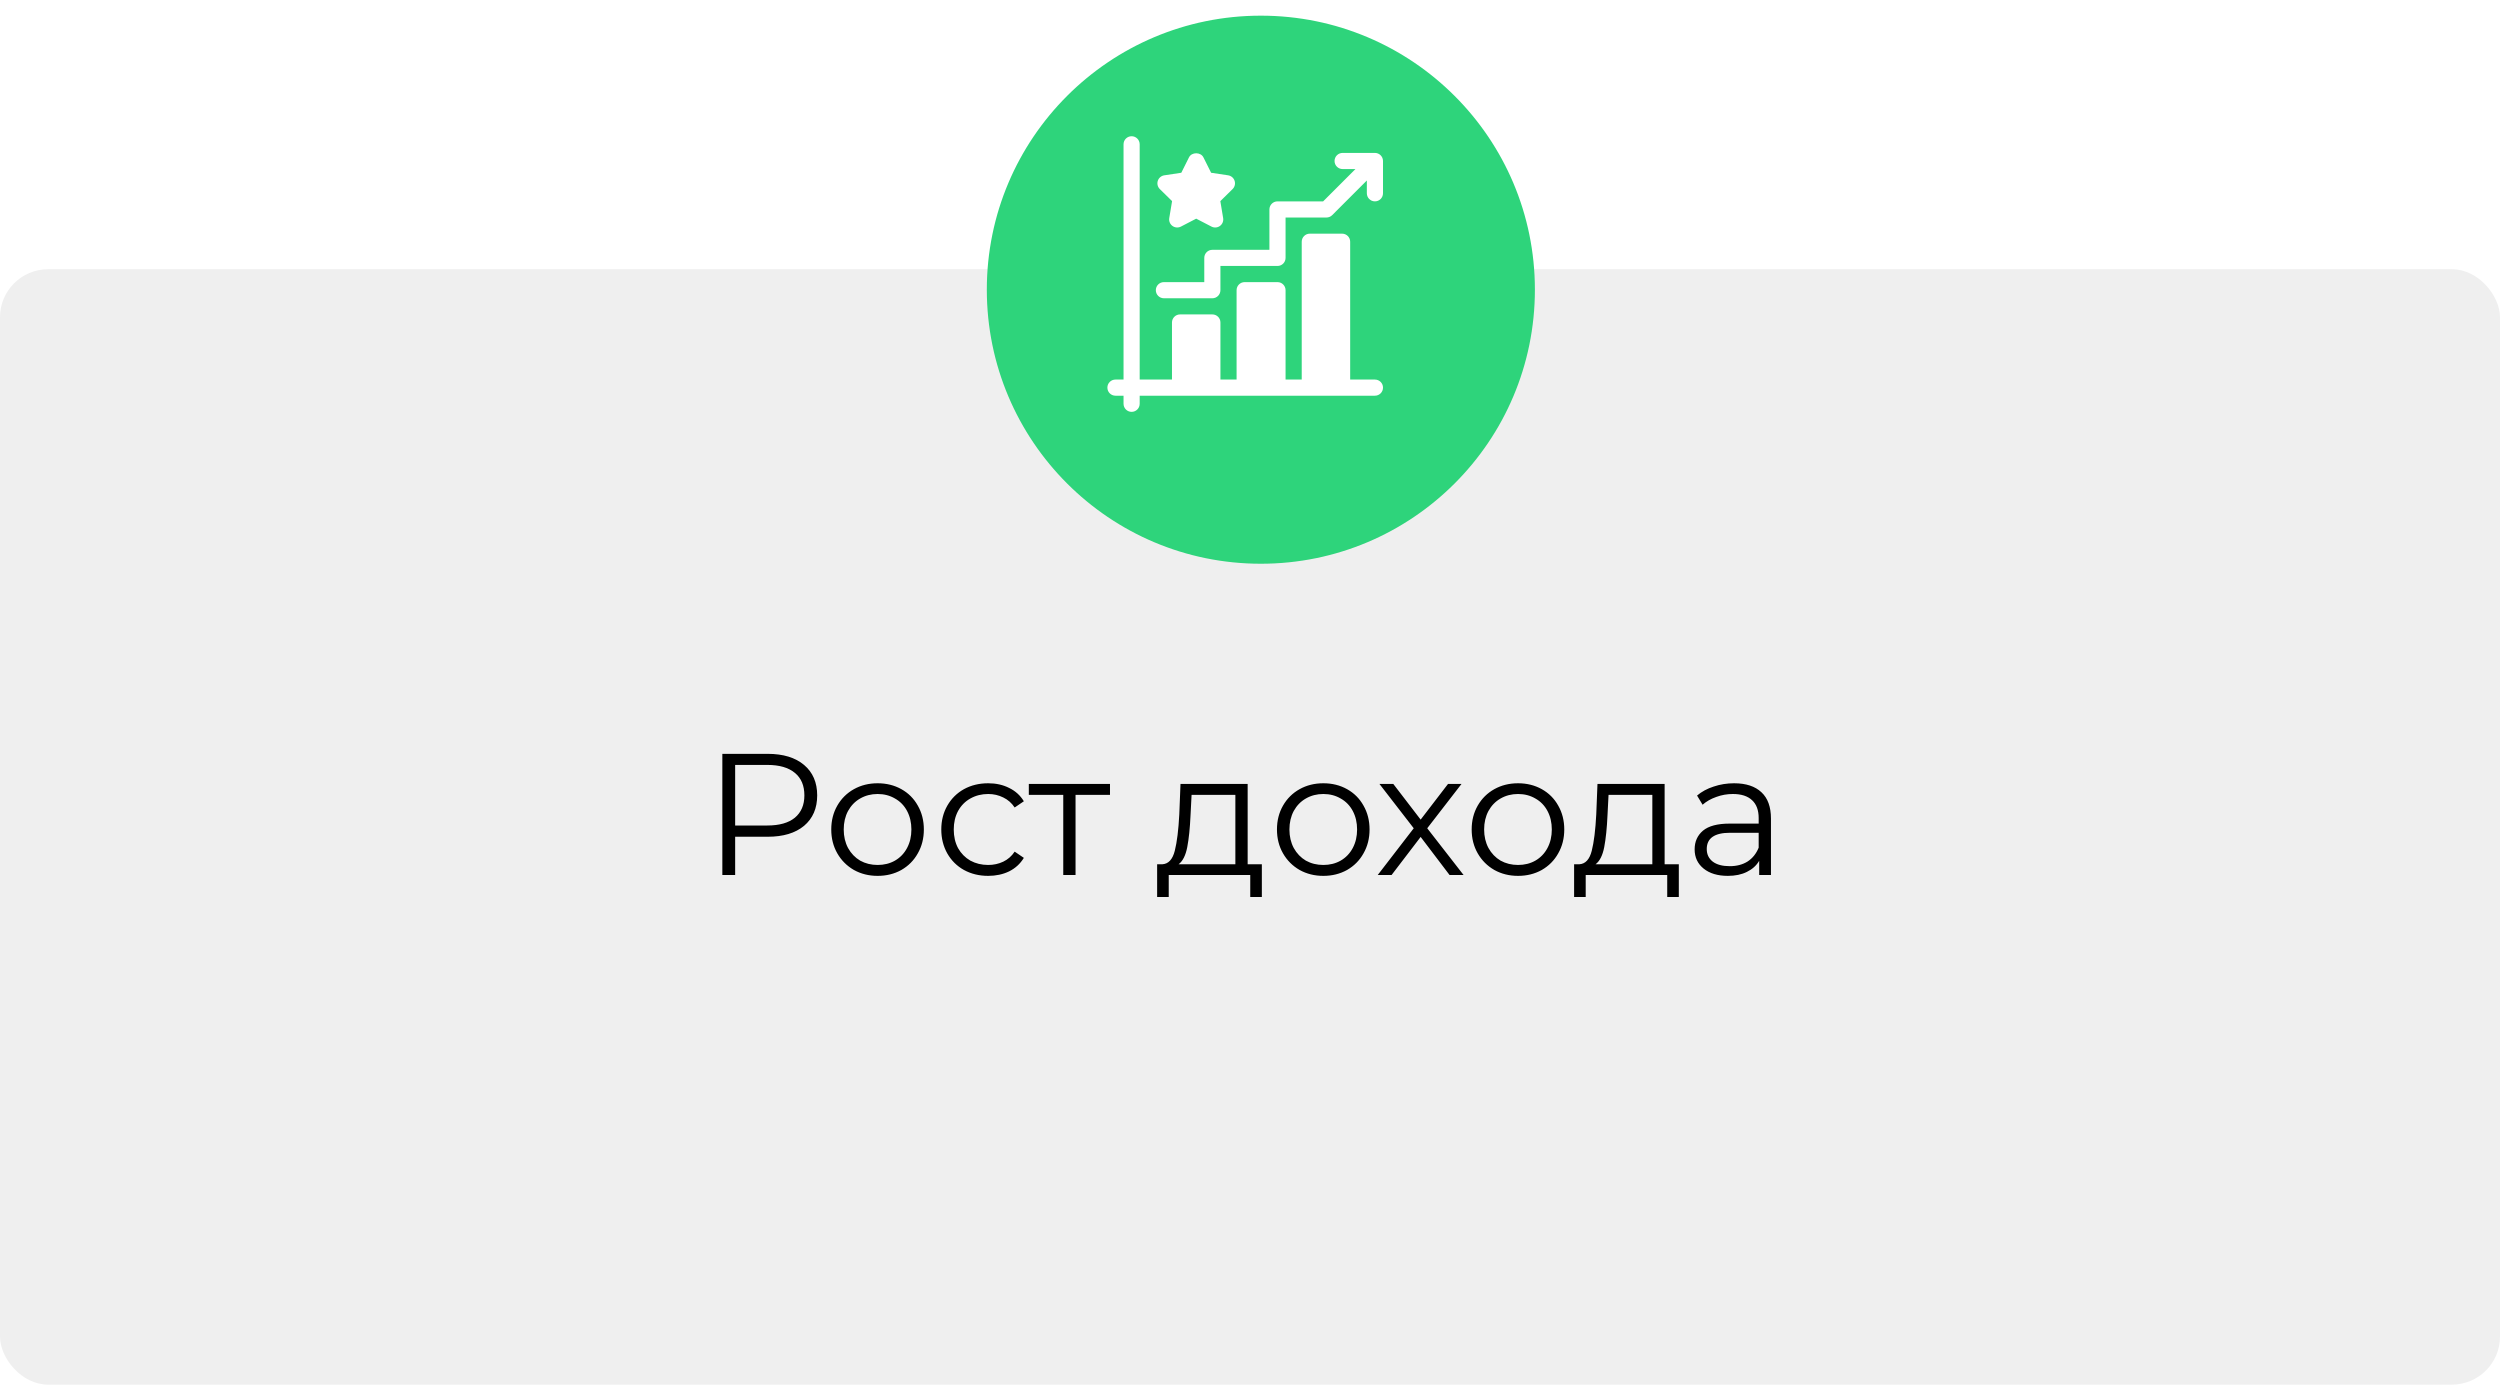 <?xml version="1.0" encoding="UTF-8"?> <svg xmlns="http://www.w3.org/2000/svg" width="260" height="144" viewBox="0 0 260 144" fill="none"> <rect y="28" width="260" height="116" rx="5" fill="#EFEFEF"></rect> <path d="M79.84 78.4C81.448 78.4 82.708 78.784 83.62 79.552C84.532 80.32 84.988 81.376 84.988 82.72C84.988 84.064 84.532 85.12 83.62 85.888C82.708 86.644 81.448 87.022 79.84 87.022H76.456V91H75.124V78.4H79.84ZM79.804 85.852C81.052 85.852 82.006 85.582 82.666 85.042C83.326 84.49 83.656 83.716 83.656 82.72C83.656 81.7 83.326 80.92 82.666 80.38C82.006 79.828 81.052 79.552 79.804 79.552H76.456V85.852H79.804ZM91.275 91.09C90.363 91.09 89.541 90.886 88.809 90.478C88.077 90.058 87.501 89.482 87.081 88.75C86.661 88.018 86.451 87.19 86.451 86.266C86.451 85.342 86.661 84.514 87.081 83.782C87.501 83.05 88.077 82.48 88.809 82.072C89.541 81.664 90.363 81.46 91.275 81.46C92.187 81.46 93.009 81.664 93.741 82.072C94.473 82.48 95.043 83.05 95.451 83.782C95.871 84.514 96.081 85.342 96.081 86.266C96.081 87.19 95.871 88.018 95.451 88.75C95.043 89.482 94.473 90.058 93.741 90.478C93.009 90.886 92.187 91.09 91.275 91.09ZM91.275 89.956C91.947 89.956 92.547 89.806 93.075 89.506C93.615 89.194 94.035 88.756 94.335 88.192C94.635 87.628 94.785 86.986 94.785 86.266C94.785 85.546 94.635 84.904 94.335 84.34C94.035 83.776 93.615 83.344 93.075 83.044C92.547 82.732 91.947 82.576 91.275 82.576C90.603 82.576 89.997 82.732 89.457 83.044C88.929 83.344 88.509 83.776 88.197 84.34C87.897 84.904 87.747 85.546 87.747 86.266C87.747 86.986 87.897 87.628 88.197 88.192C88.509 88.756 88.929 89.194 89.457 89.506C89.997 89.806 90.603 89.956 91.275 89.956ZM102.772 91.09C101.836 91.09 100.996 90.886 100.252 90.478C99.52 90.07 98.944 89.5 98.524 88.768C98.104 88.024 97.894 87.19 97.894 86.266C97.894 85.342 98.104 84.514 98.524 83.782C98.944 83.05 99.52 82.48 100.252 82.072C100.996 81.664 101.836 81.46 102.772 81.46C103.588 81.46 104.314 81.622 104.95 81.946C105.598 82.258 106.108 82.72 106.48 83.332L105.526 83.98C105.214 83.512 104.818 83.164 104.338 82.936C103.858 82.696 103.336 82.576 102.772 82.576C102.088 82.576 101.47 82.732 100.918 83.044C100.378 83.344 99.952 83.776 99.64 84.34C99.34 84.904 99.19 85.546 99.19 86.266C99.19 86.998 99.34 87.646 99.64 88.21C99.952 88.762 100.378 89.194 100.918 89.506C101.47 89.806 102.088 89.956 102.772 89.956C103.336 89.956 103.858 89.842 104.338 89.614C104.818 89.386 105.214 89.038 105.526 88.57L106.48 89.218C106.108 89.83 105.598 90.298 104.95 90.622C104.302 90.934 103.576 91.09 102.772 91.09ZM115.439 82.666H111.857V91H110.579V82.666H106.997V81.532H115.439V82.666ZM131.232 89.884V93.286H130.026V91H121.548V93.286H120.342V89.884H120.882C121.518 89.848 121.95 89.38 122.178 88.48C122.406 87.58 122.562 86.32 122.646 84.7L122.772 81.532H129.756V89.884H131.232ZM123.816 84.772C123.756 86.116 123.642 87.226 123.474 88.102C123.306 88.966 123.006 89.56 122.574 89.884H128.478V82.666H123.924L123.816 84.772ZM137.628 91.09C136.716 91.09 135.894 90.886 135.162 90.478C134.43 90.058 133.854 89.482 133.434 88.75C133.014 88.018 132.804 87.19 132.804 86.266C132.804 85.342 133.014 84.514 133.434 83.782C133.854 83.05 134.43 82.48 135.162 82.072C135.894 81.664 136.716 81.46 137.628 81.46C138.54 81.46 139.362 81.664 140.094 82.072C140.826 82.48 141.396 83.05 141.804 83.782C142.224 84.514 142.434 85.342 142.434 86.266C142.434 87.19 142.224 88.018 141.804 88.75C141.396 89.482 140.826 90.058 140.094 90.478C139.362 90.886 138.54 91.09 137.628 91.09ZM137.628 89.956C138.3 89.956 138.9 89.806 139.428 89.506C139.968 89.194 140.388 88.756 140.688 88.192C140.988 87.628 141.138 86.986 141.138 86.266C141.138 85.546 140.988 84.904 140.688 84.34C140.388 83.776 139.968 83.344 139.428 83.044C138.9 82.732 138.3 82.576 137.628 82.576C136.956 82.576 136.35 82.732 135.81 83.044C135.282 83.344 134.862 83.776 134.55 84.34C134.25 84.904 134.1 85.546 134.1 86.266C134.1 86.986 134.25 87.628 134.55 88.192C134.862 88.756 135.282 89.194 135.81 89.506C136.35 89.806 136.956 89.956 137.628 89.956ZM150.754 91L147.748 87.04L144.724 91H143.284L147.028 86.14L143.464 81.532H144.904L147.748 85.24L150.592 81.532H151.996L148.432 86.14L152.212 91H150.754ZM157.878 91.09C156.966 91.09 156.144 90.886 155.412 90.478C154.68 90.058 154.104 89.482 153.684 88.75C153.264 88.018 153.054 87.19 153.054 86.266C153.054 85.342 153.264 84.514 153.684 83.782C154.104 83.05 154.68 82.48 155.412 82.072C156.144 81.664 156.966 81.46 157.878 81.46C158.79 81.46 159.612 81.664 160.344 82.072C161.076 82.48 161.646 83.05 162.054 83.782C162.474 84.514 162.684 85.342 162.684 86.266C162.684 87.19 162.474 88.018 162.054 88.75C161.646 89.482 161.076 90.058 160.344 90.478C159.612 90.886 158.79 91.09 157.878 91.09ZM157.878 89.956C158.55 89.956 159.15 89.806 159.678 89.506C160.218 89.194 160.638 88.756 160.938 88.192C161.238 87.628 161.388 86.986 161.388 86.266C161.388 85.546 161.238 84.904 160.938 84.34C160.638 83.776 160.218 83.344 159.678 83.044C159.15 82.732 158.55 82.576 157.878 82.576C157.206 82.576 156.6 82.732 156.06 83.044C155.532 83.344 155.112 83.776 154.8 84.34C154.5 84.904 154.35 85.546 154.35 86.266C154.35 86.986 154.5 87.628 154.8 88.192C155.112 88.756 155.532 89.194 156.06 89.506C156.6 89.806 157.206 89.956 157.878 89.956ZM174.597 89.884V93.286H173.391V91H164.913V93.286H163.707V89.884H164.247C164.883 89.848 165.315 89.38 165.543 88.48C165.771 87.58 165.927 86.32 166.011 84.7L166.137 81.532H173.121V89.884H174.597ZM167.181 84.772C167.121 86.116 167.007 87.226 166.839 88.102C166.671 88.966 166.371 89.56 165.939 89.884H171.843V82.666H167.289L167.181 84.772ZM180.346 81.46C181.582 81.46 182.53 81.772 183.19 82.396C183.85 83.008 184.18 83.92 184.18 85.132V91H182.956V89.524C182.668 90.016 182.242 90.4 181.678 90.676C181.126 90.952 180.466 91.09 179.698 91.09C178.642 91.09 177.802 90.838 177.178 90.334C176.554 89.83 176.242 89.164 176.242 88.336C176.242 87.532 176.53 86.884 177.106 86.392C177.694 85.9 178.624 85.654 179.896 85.654H182.902V85.078C182.902 84.262 182.674 83.644 182.218 83.224C181.762 82.792 181.096 82.576 180.22 82.576C179.62 82.576 179.044 82.678 178.492 82.882C177.94 83.074 177.466 83.344 177.07 83.692L176.494 82.738C176.974 82.33 177.55 82.018 178.222 81.802C178.894 81.574 179.602 81.46 180.346 81.46ZM179.896 90.082C180.616 90.082 181.234 89.92 181.75 89.596C182.266 89.26 182.65 88.78 182.902 88.156V86.608H179.932C178.312 86.608 177.502 87.172 177.502 88.3C177.502 88.852 177.712 89.29 178.132 89.614C178.552 89.926 179.14 90.082 179.896 90.082Z" fill="black"></path> <g filter="url(#filter0_i)"> <circle cx="129.5" cy="28.5" r="28.5" fill="url(#paint0_radial)"></circle> </g> <g clip-path="url(#clip0)"> <path d="M142.992 15.903H139.633C139.169 15.903 138.793 16.279 138.793 16.743C138.793 17.207 139.169 17.583 139.633 17.583H140.965L137.606 20.942H132.859C132.395 20.942 132.019 21.318 132.019 21.782V25.981H126.085C125.62 25.981 125.245 26.356 125.245 26.821V29.34H121.046C120.582 29.34 120.206 29.715 120.206 30.18C120.206 30.644 120.582 31.02 121.046 31.02H126.085C126.549 31.02 126.924 30.644 126.924 30.18V27.66H132.859C133.323 27.66 133.699 27.285 133.699 26.821V22.622H137.954C138.177 22.622 138.39 22.533 138.547 22.376L142.152 18.77V20.102C142.152 20.566 142.528 20.942 142.992 20.942C143.456 20.942 143.832 20.566 143.832 20.102V16.743C143.832 16.279 143.456 15.903 142.992 15.903V15.903Z" fill="white"></path> <path d="M128.399 18.805C128.301 18.502 128.04 18.281 127.725 18.233L125.956 17.967L125.156 16.367C124.871 15.798 123.939 15.798 123.654 16.367L122.854 17.967L121.085 18.233C120.771 18.281 120.51 18.502 120.411 18.805C120.313 19.107 120.394 19.439 120.62 19.663L121.896 20.917L121.602 22.682C121.55 22.996 121.679 23.312 121.937 23.499C122.193 23.686 122.533 23.711 122.817 23.565L124.405 22.741L125.993 23.565C126.282 23.715 126.622 23.683 126.874 23.499C127.131 23.312 127.261 22.996 127.208 22.682L126.915 20.917L128.19 19.663C128.416 19.439 128.498 19.107 128.399 18.805Z" fill="white"></path> <path d="M142.993 39.474H140.418V25.141C140.418 24.677 140.042 24.301 139.578 24.301H136.219C135.754 24.301 135.379 24.677 135.379 25.141V39.474H133.699V30.18C133.699 29.716 133.324 29.34 132.859 29.34H129.444C128.98 29.34 128.605 29.716 128.605 30.18V39.474H126.925V33.539C126.925 33.075 126.549 32.699 126.085 32.699H122.726C122.262 32.699 121.886 33.075 121.886 33.539V39.474H118.527V15.008C118.527 14.544 118.152 14.168 117.687 14.168C117.223 14.168 116.848 14.544 116.848 15.008V39.474H116.008C115.544 39.474 115.168 39.849 115.168 40.313C115.168 40.778 115.544 41.153 116.008 41.153H116.848V41.993C116.848 42.457 117.223 42.833 117.687 42.833C118.152 42.833 118.527 42.457 118.527 41.993V41.153H142.993C143.457 41.153 143.833 40.778 143.833 40.313C143.833 39.849 143.457 39.474 142.993 39.474Z" fill="white"></path> </g> <defs> <filter id="filter0_i" x="101" y="0" width="58.629" height="58.629" filterUnits="userSpaceOnUse" color-interpolation-filters="sRGB"> <feFlood flood-opacity="0" result="BackgroundImageFix"></feFlood> <feBlend mode="normal" in="SourceGraphic" in2="BackgroundImageFix" result="shape"></feBlend> <feColorMatrix in="SourceAlpha" type="matrix" values="0 0 0 0 0 0 0 0 0 0 0 0 0 0 0 0 0 0 127 0" result="hardAlpha"></feColorMatrix> <feOffset dx="1.629" dy="1.629"></feOffset> <feGaussianBlur stdDeviation="1.629"></feGaussianBlur> <feComposite in2="hardAlpha" operator="arithmetic" k2="-1" k3="1"></feComposite> <feColorMatrix type="matrix" values="0 0 0 0 0 0 0 0 0 0 0 0 0 0 0 0 0 0 0.25 0"></feColorMatrix> <feBlend mode="normal" in2="shape" result="effect1_innerShadow"></feBlend> </filter> <radialGradient id="paint0_radial" cx="0" cy="0" r="1" gradientUnits="userSpaceOnUse" gradientTransform="translate(129.5 28.5) rotate(90) scale(28.5)"> <stop stop-color="#2ED47B"></stop> <stop offset="1" stop-color="#2ED47B"></stop> </radialGradient> <clipPath id="clip0"> <rect width="28.665" height="28.665" fill="white" transform="translate(115.168 14.168)"></rect> </clipPath> </defs> </svg> 